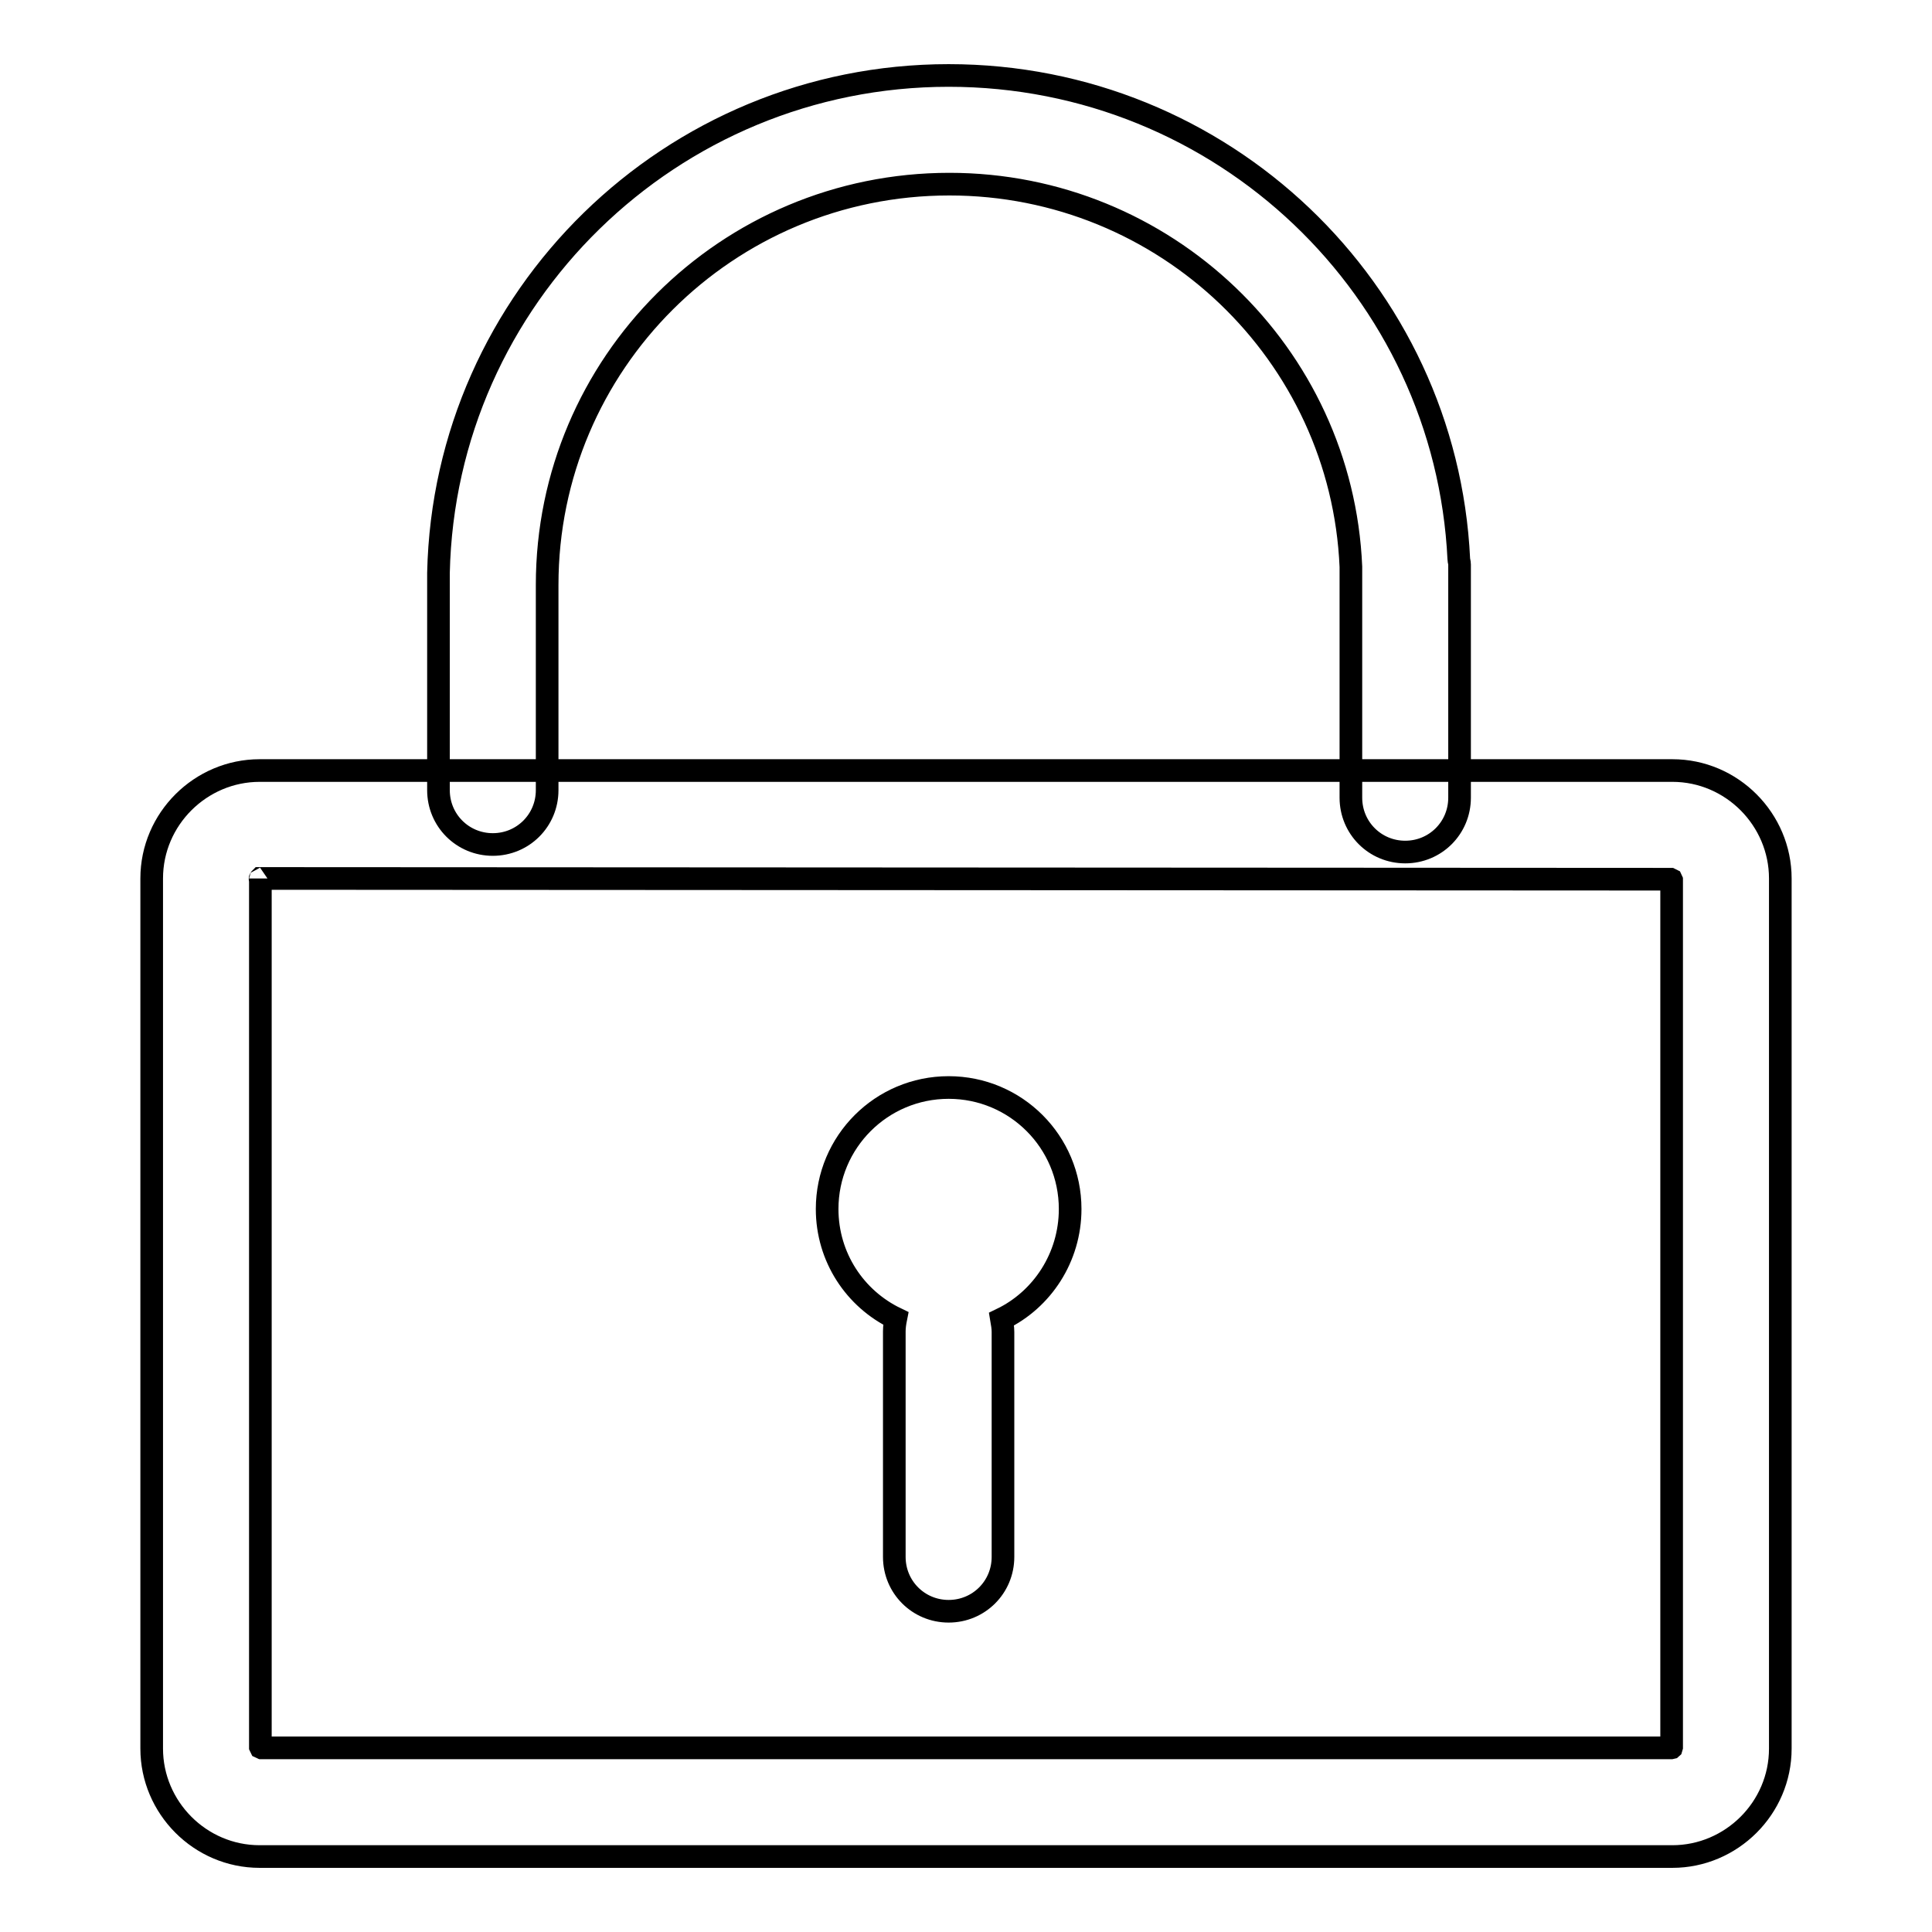 <?xml version="1.0" encoding="utf-8"?>
<!-- Svg Vector Icons : http://www.onlinewebfonts.com/icon -->
<!DOCTYPE svg PUBLIC "-//W3C//DTD SVG 1.1//EN" "http://www.w3.org/Graphics/SVG/1.1/DTD/svg11.dtd">
<svg version="1.1" xmlns="http://www.w3.org/2000/svg" xmlns:xlink="http://www.w3.org/1999/xlink" x="0px" y="0px" viewBox="0 0 256 256" enable-background="new 0 0 256 256" xml:space="preserve">
<g><g><path stroke-width="3" fill-opacity="0" stroke="#000000"  d="M132.7,174.8c0.1,0.6,0.2,1.1,0.2,1.7v29.8c0,4-3.2,7.2-7.2,7.2c-4,0-7.2-3.2-7.2-7.2v-29.9c0-0.6,0.1-1.2,0.2-1.7c-5.4-2.6-9.1-8.1-9.1-14.5c0-8.9,7.2-16.1,16.1-16.1c8.9,0,16.1,7.2,16.1,16.1C141.8,166.6,138.1,172.2,132.7,174.8z M193.3,74.1C191.6,38.4,162,10,125.7,10c-36.8,0-66.8,29.4-67.6,65.9l0,0c0,0.2,0,0.3,0,0.5v28.3c0,4,3.2,7.2,7.2,7.2s7.2-3.2,7.2-7.2V77.5c0-29.3,23.8-53.1,53.3-53.1c28.6,0,52,22.5,53.2,50.7v30.6c0,4,3.2,7.2,7.2,7.2c4,0,7.2-3.2,7.2-7.2V78.3c0-0.3,0-0.6,0-0.9c0-0.9,0-1.8,0-2.6v0C193.4,74.5,193.3,74.3,193.3,74.1L193.3,74.1z"/><path stroke-width="3" fill-opacity="0" stroke="#000000"  d="M34.5,116.4L34.5,116.4v115.3c0-0.1,0-0.1-0.1-0.1h187.2c0,0-0.1,0-0.1,0.1V116.4c0,0.1,0,0.1,0.1,0.1L34.5,116.4C34.4,116.5,34.5,116.5,34.5,116.4L34.5,116.4z M20.1,116.4c0-7.9,6.5-14.3,14.3-14.3h187.2c7.9,0,14.3,6.5,14.3,14.3v115.3c0,7.9-6.5,14.3-14.3,14.3H34.4c-7.9,0-14.3-6.5-14.3-14.3V116.4L20.1,116.4z"/></g></g>
</svg>